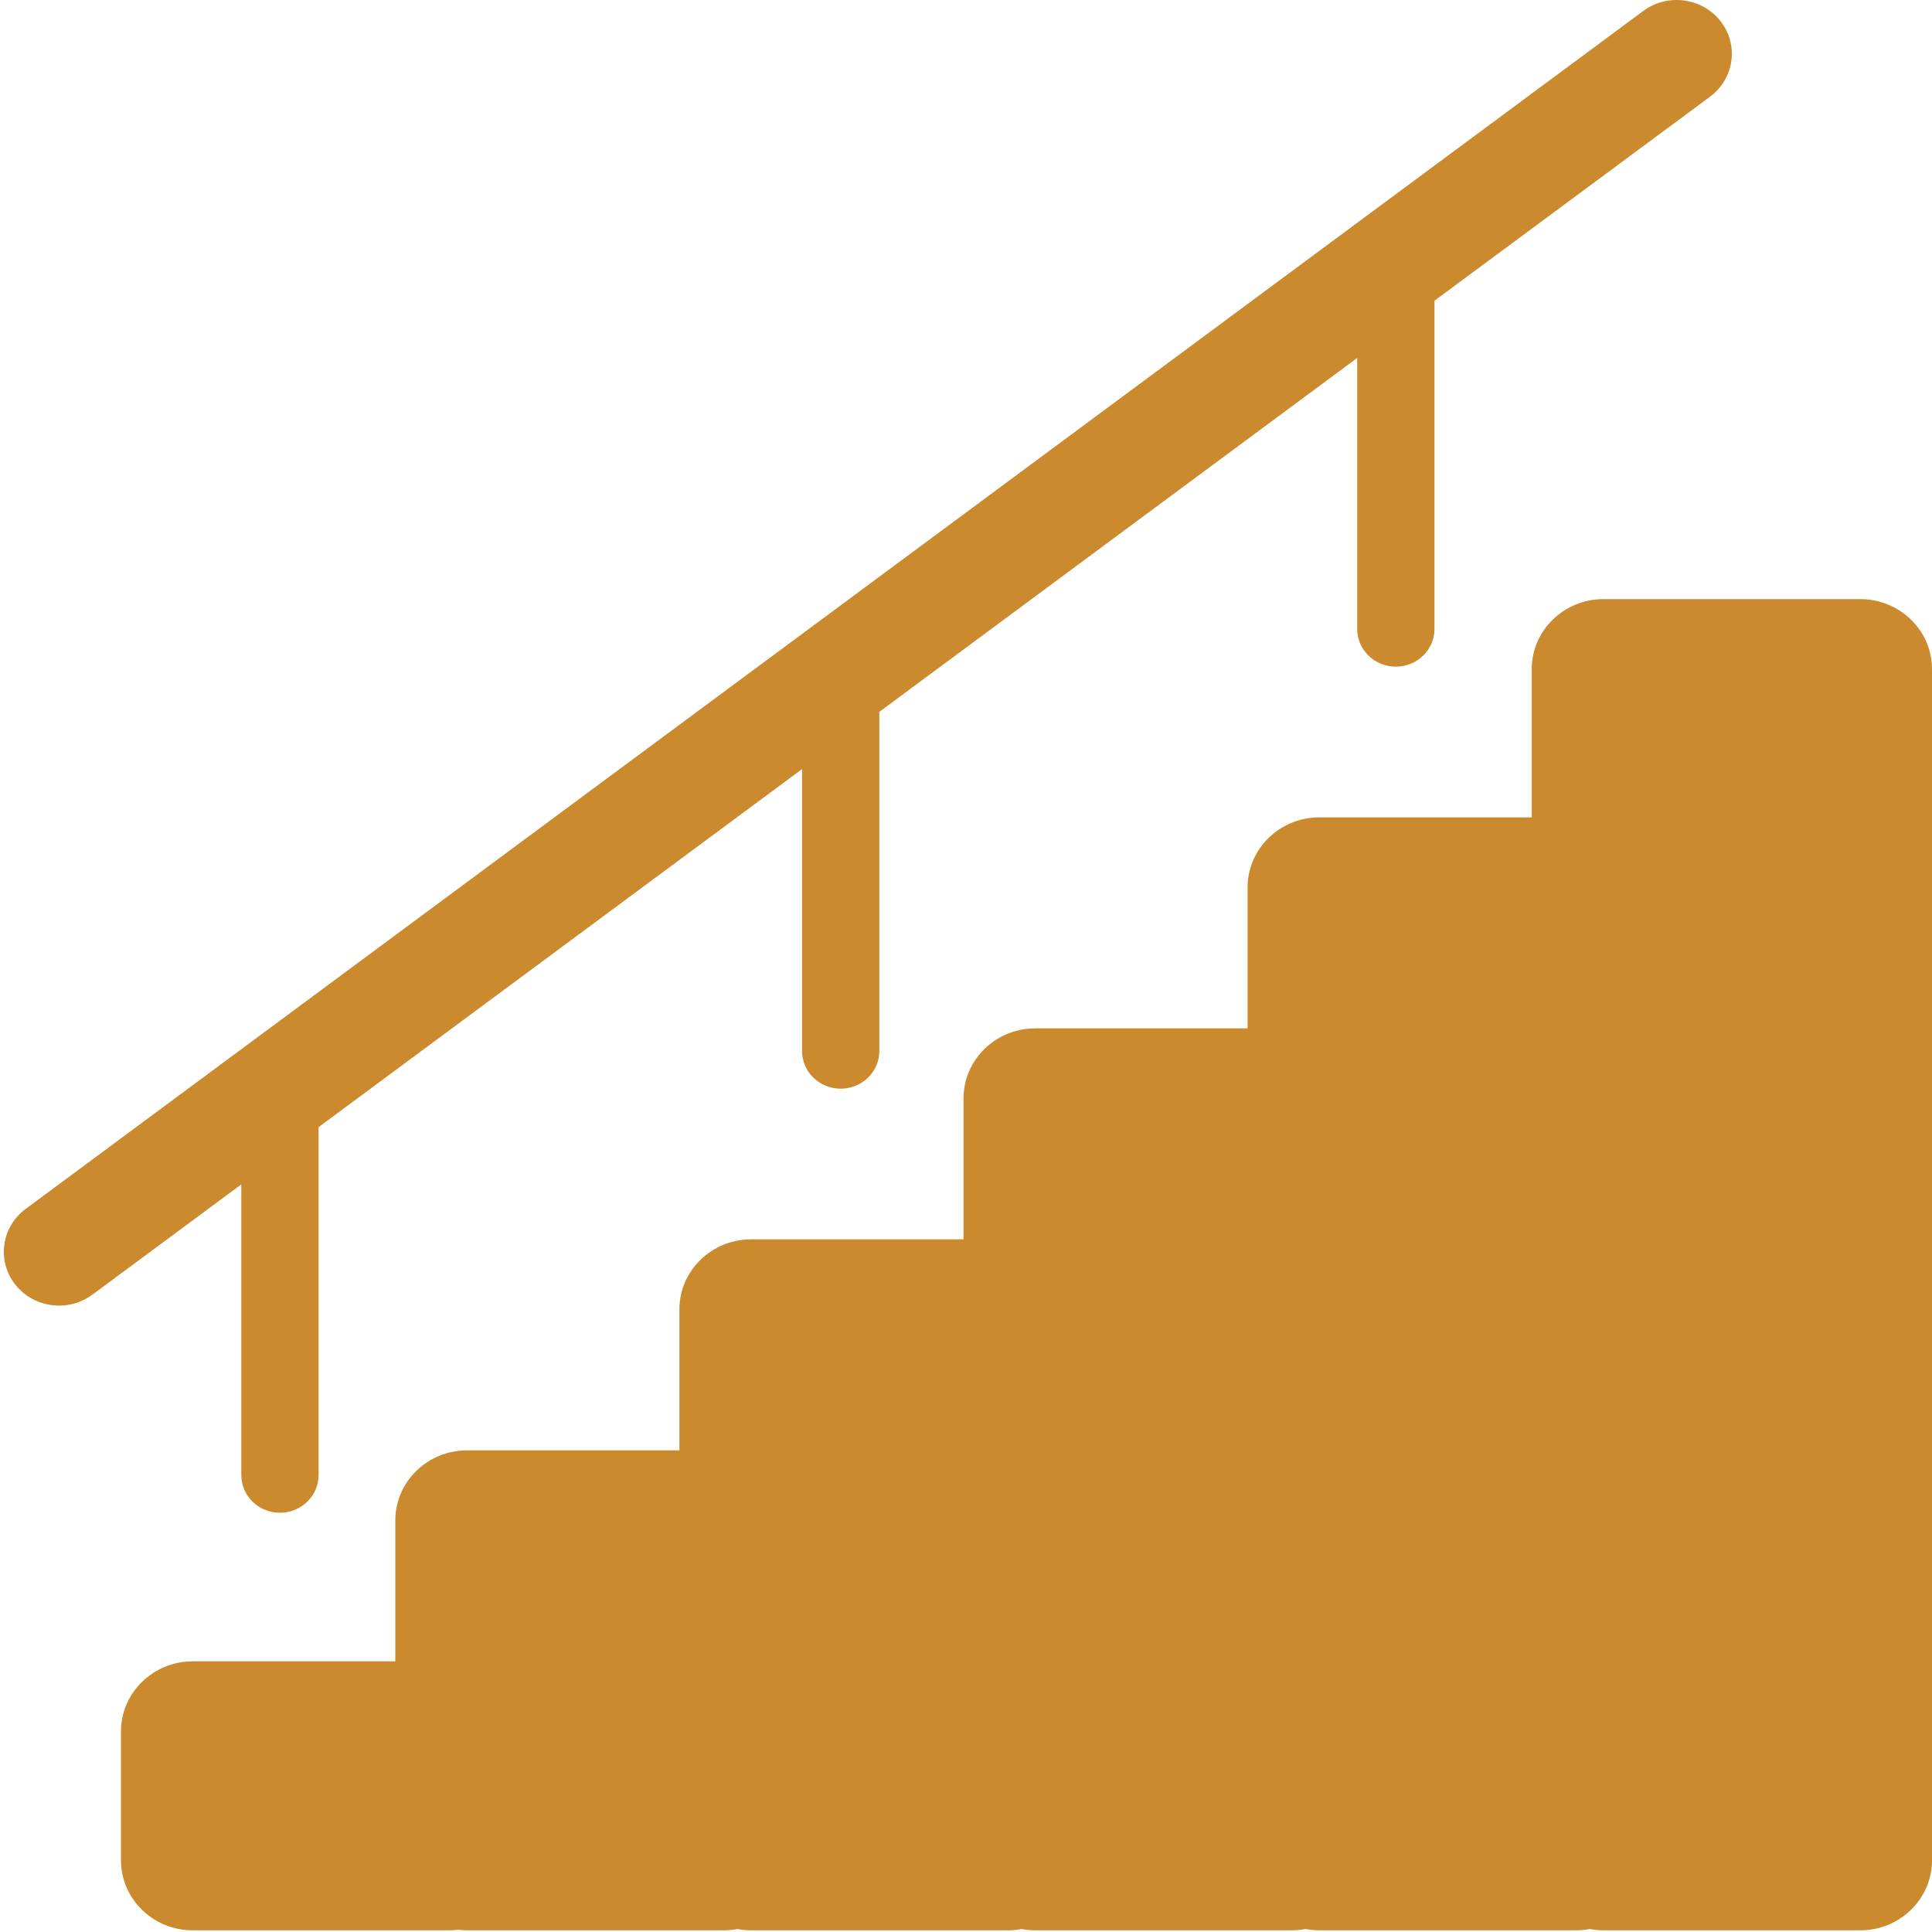 <?xml version="1.0" encoding="UTF-8"?>
<svg width="50px" height="50px" viewBox="0 0 50 50" version="1.1" xmlns="http://www.w3.org/2000/svg" xmlns:xlink="http://www.w3.org/1999/xlink">
    <!-- Generator: Sketch 39.1 (31720) - http://www.bohemiancoding.com/sketch -->
    <title>stairs-with-handle</title>
    <desc>Created with Sketch.</desc>
    <defs></defs>
    <g id="Page-1" stroke="none" stroke-width="1" fill="none" fill-rule="evenodd">
        <g id="stairs-with-handle" fill="#CB8A2D">
            <g id="Capa_1">
                <g id="Group">
                    <path d="M48.143,15.505 L41.498,15.505 C40.474,15.505 39.641,16.317 39.641,17.316 L39.641,21.153 L34.145,21.153 C33.121,21.153 32.288,21.965 32.288,22.964 L32.288,26.614 L26.793,26.614 C25.769,26.614 24.936,27.426 24.936,28.424 L24.936,32.074 L19.44,32.074 C18.416,32.074 17.583,32.886 17.583,33.885 L17.583,37.535 L12.088,37.535 C11.064,37.535 10.231,38.347 10.231,39.345 L10.231,42.995 L4.988,42.995 C3.964,42.995 3.131,43.808 3.131,44.806 L3.131,48.147 C3.131,49.145 3.964,49.957 4.988,49.957 L11.633,49.957 C11.71,49.957 11.786,49.951 11.86,49.942 C11.935,49.951 12.011,49.957 12.088,49.957 L18.733,49.957 C18.854,49.957 18.972,49.945 19.086,49.923 C19.201,49.945 19.319,49.957 19.44,49.957 L26.085,49.957 C26.206,49.957 26.324,49.945 26.439,49.923 C26.554,49.945 26.672,49.957 26.793,49.957 L33.438,49.957 C33.559,49.957 33.677,49.945 33.792,49.923 C33.906,49.945 34.024,49.957 34.145,49.957 L40.79,49.957 C40.911,49.957 41.029,49.945 41.144,49.923 C41.259,49.945 41.377,49.957 41.498,49.957 L48.143,49.957 C49.167,49.957 50,49.145 50,48.147 L50,17.316 C50,16.317 49.167,15.505 48.143,15.505 L48.143,15.505 Z" id="Shape"></path>
                    <path d="M6.245,38.175 C6.245,38.713 6.692,39.15 7.245,39.15 C7.797,39.15 8.245,38.713 8.245,38.175 L8.245,29.17 L20.757,19.904 L20.757,27.2 C20.757,27.738 21.204,28.175 21.757,28.175 C22.309,28.175 22.757,27.738 22.757,27.2 L22.757,18.423 L35.124,9.264 L35.124,16.278 C35.124,16.817 35.572,17.253 36.124,17.253 C36.676,17.253 37.124,16.817 37.124,16.278 L37.124,7.783 L44.256,2.502 C44.884,2.037 45.006,1.163 44.529,0.55 C44.052,-0.062 43.155,-0.181 42.527,0.284 L0.664,31.287 C0.035,31.752 -0.087,32.626 0.39,33.238 C0.671,33.599 1.098,33.789 1.529,33.789 C1.83,33.789 2.134,33.696 2.392,33.505 L6.245,30.652 L6.245,38.175 L6.245,38.175 Z" id="Shape"></path>
                </g>
            </g>
        </g>
    </g>
</svg>
